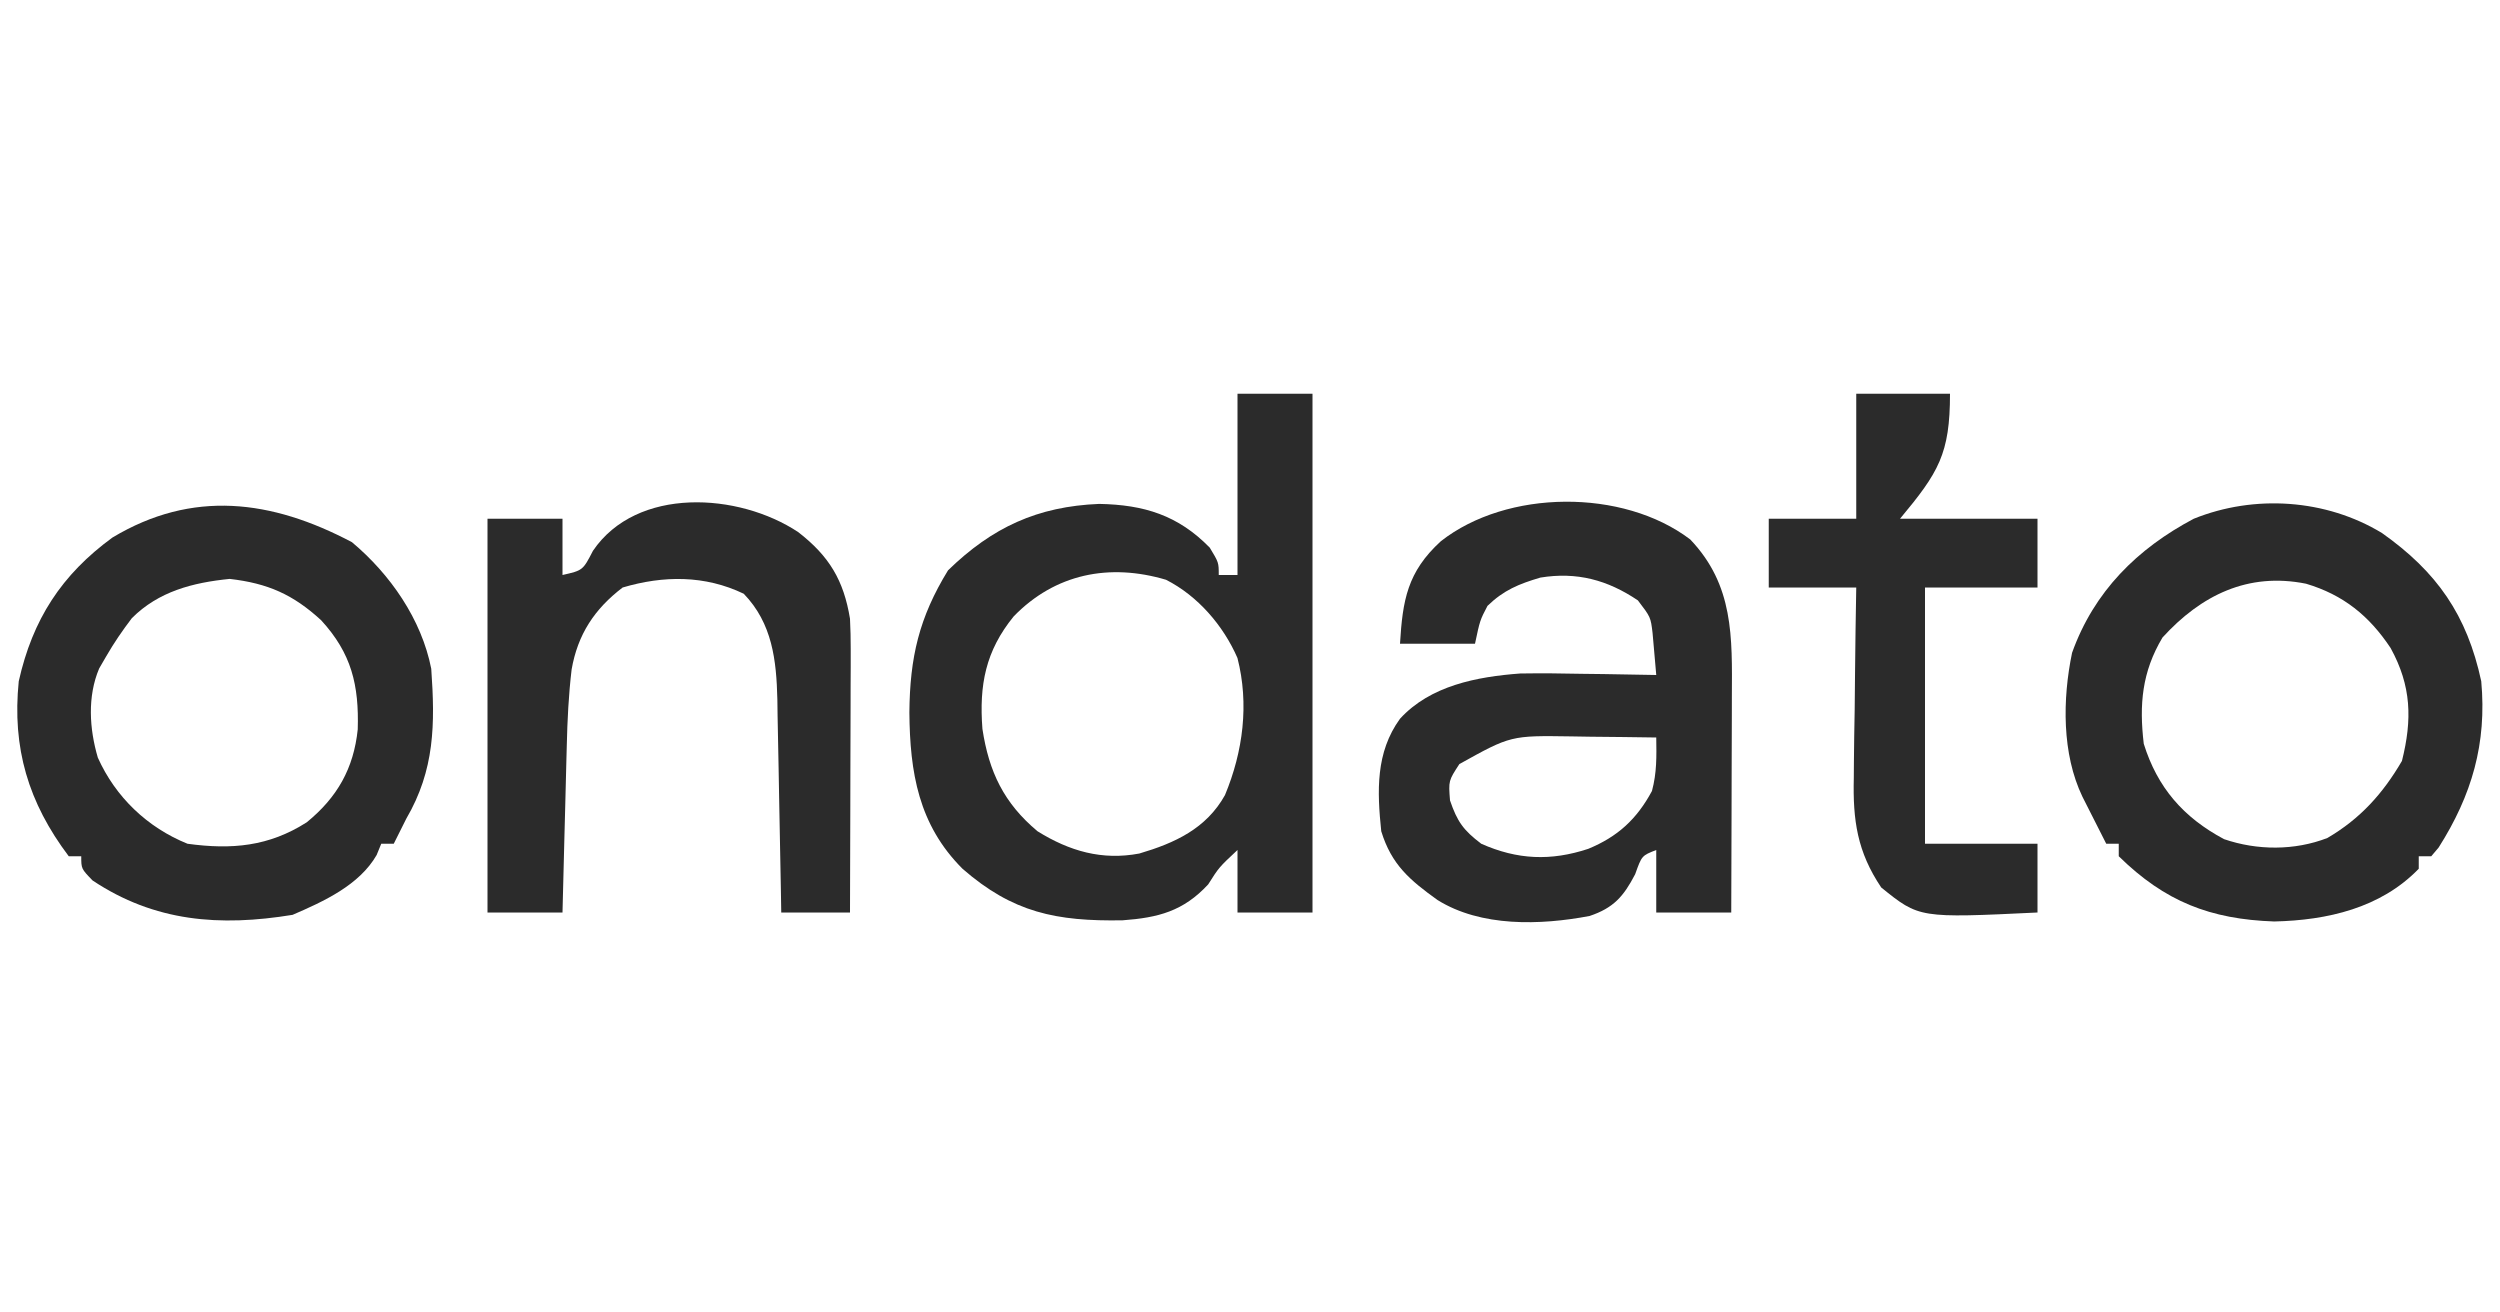 <?xml version="1.0" encoding="UTF-8"?>
<svg version="1.1" xmlns="http://www.w3.org/2000/svg" width="400" height="210">
<path d="M0 0 C3.96 0 7.92 0 12 0 C12 27.39 12 54.78 12 83 C8.04 83 4.08 83 0 83 C0 79.7 0 76.4 0 73 C-2.96 75.769 -2.96 75.769 -4.688 78.5 C-8.677 82.813 -12.714 83.831 -18.387 84.25 C-28.997 84.43 -35.959 83.021 -44 76 C-51.047 68.953 -52.416 60.585 -52.5 51 C-52.422 42.172 -50.944 35.798 -46.312 28.25 C-39.246 21.374 -31.994 18.024 -22.125 17.625 C-14.945 17.76 -9.5 19.439 -4.438 24.625 C-3 27 -3 27 -3 29 C-2.01 29 -1.02 29 0 29 C0 19.43 0 9.86 0 0 Z M-35.812 35.625 C-40.32 41.166 -41.349 46.601 -40.812 53.625 C-39.771 60.494 -37.375 65.5 -32 70 C-26.881 73.185 -21.66 74.696 -15.699 73.562 C-10.034 71.887 -5.003 69.591 -2.004 64.215 C0.894 57.24 1.881 49.638 -0.008 42.277 C-2.275 37.074 -6.354 32.347 -11.426 29.766 C-20.509 27.064 -29.197 28.806 -35.812 35.625 Z " fill="#2B2B2B" transform="translate(198,63)"/>
<path d="M0 0 C6.97 7.31 6.712 15.604 6.66 25.117 C6.659 26.108 6.657 27.098 6.656 28.118 C6.65 31.266 6.638 34.414 6.625 37.562 C6.62 39.703 6.615 41.844 6.611 43.984 C6.6 49.219 6.583 54.453 6.562 59.688 C2.603 59.688 -1.357 59.688 -5.438 59.688 C-5.438 56.388 -5.438 53.087 -5.438 49.688 C-7.752 50.589 -7.752 50.589 -8.812 53.562 C-10.665 57.125 -12.277 58.966 -16.109 60.246 C-23.999 61.742 -33.498 62.025 -40.438 57.688 C-44.868 54.508 -47.799 52.033 -49.438 46.688 C-50.102 40.276 -50.35 34.084 -46.438 28.688 C-41.59 23.386 -34.137 21.962 -27.198 21.447 C-23.877 21.394 -20.57 21.424 -17.25 21.5 C-16.107 21.514 -14.964 21.527 -13.787 21.541 C-11.003 21.576 -8.221 21.625 -5.438 21.688 C-5.554 20.248 -5.682 18.809 -5.816 17.371 C-5.922 16.169 -5.922 16.169 -6.03 14.943 C-6.332 12.429 -6.332 12.429 -8.375 9.75 C-13.23 6.48 -18.138 5.15 -23.98 6.102 C-27.428 7.125 -29.839 8.108 -32.438 10.625 C-33.645 12.935 -33.645 12.935 -34.438 16.688 C-38.398 16.688 -42.358 16.688 -46.438 16.688 C-46.016 9.74 -45.28 5.198 -39.898 0.281 C-29.339 -8.012 -10.768 -8.181 0 0 Z M-36.938 35.938 C-38.682 38.614 -38.682 38.614 -38.438 41.75 C-37.281 45.149 -36.292 46.527 -33.438 48.688 C-27.659 51.256 -22.296 51.48 -16.312 49.5 C-11.603 47.556 -8.555 44.762 -6.125 40.25 C-5.337 37.312 -5.392 34.717 -5.438 31.688 C-8.958 31.629 -12.479 31.594 -16 31.562 C-17.486 31.537 -17.486 31.537 -19.002 31.512 C-28.707 31.366 -28.707 31.366 -36.938 35.938 Z " fill="#2B2B2B" transform="translate(270.438,86.312)"/>
<path d="M0 0 C8.808 6.227 13.599 13.117 15.879 23.711 C16.787 33.667 14.38 41.931 9.062 50.312 C8.672 50.774 8.281 51.235 7.879 51.711 C7.219 51.711 6.559 51.711 5.879 51.711 C5.879 52.371 5.879 53.031 5.879 53.711 C-0.213 60.013 -8.77 61.956 -17.246 62.148 C-27.475 61.791 -34.72 58.972 -42.121 51.711 C-42.121 51.051 -42.121 50.391 -42.121 49.711 C-42.781 49.711 -43.441 49.711 -44.121 49.711 C-44.936 48.108 -45.748 46.504 -46.559 44.898 C-47.011 44.005 -47.464 43.112 -47.93 42.191 C-51.227 35.327 -51.132 26.572 -49.59 19.156 C-46.078 9.345 -39.16 2.492 -30.121 -2.289 C-20.401 -6.214 -8.953 -5.441 0 0 Z M-35.121 16.711 C-38.415 22.236 -38.859 27.435 -38.121 33.711 C-35.941 40.712 -31.783 45.507 -25.27 48.977 C-19.949 50.795 -13.997 50.823 -8.746 48.793 C-3.5 45.723 0.134 41.703 3.191 36.461 C4.849 29.831 4.715 24.472 1.379 18.398 C-2.042 13.242 -6.194 9.879 -12.156 8.105 C-21.442 6.241 -28.944 9.943 -35.121 16.711 Z " fill="#2B2B2B" transform="translate(381.121,85.289)"/>
<path d="M0 0 C6.11 5.115 11.141 12.341 12.688 20.25 C13.316 29.102 13.252 36.437 8.688 44.25 C8.014 45.58 7.346 46.913 6.688 48.25 C6.027 48.25 5.367 48.25 4.688 48.25 C4.444 48.846 4.2 49.441 3.949 50.055 C1.175 54.882 -4.532 57.482 -9.5 59.625 C-21.112 61.529 -31.564 60.749 -41.5 54.125 C-43.312 52.25 -43.312 52.25 -43.312 50.25 C-43.972 50.25 -44.633 50.25 -45.312 50.25 C-51.789 41.661 -54.39 32.924 -53.312 22.25 C-51.097 12.353 -46.467 5.203 -38.312 -0.75 C-25.522 -8.419 -12.888 -6.809 0 0 Z M-35.215 12.156 C-36.726 14.137 -38.066 16.094 -39.312 18.25 C-39.686 18.895 -40.06 19.539 -40.445 20.203 C-42.343 24.682 -42.015 29.86 -40.66 34.469 C-37.835 40.775 -32.739 45.654 -26.312 48.25 C-19.24 49.222 -13.289 48.688 -7.223 44.812 C-2.346 40.824 0.277 36.207 0.926 29.953 C1.14 22.867 -0.061 17.793 -4.926 12.492 C-9.425 8.363 -13.456 6.58 -19.562 5.875 C-25.446 6.463 -30.937 7.87 -35.215 12.156 Z " fill="#2B2B2B" transform="translate(56.312,86.75)"/>
<path d="M0 0 C4.986 3.864 7.284 7.739 8.285 13.863 C8.367 15.489 8.403 17.118 8.399 18.745 C8.399 19.686 8.399 20.627 8.398 21.596 C8.393 22.598 8.388 23.6 8.383 24.633 C8.381 25.669 8.38 26.705 8.379 27.773 C8.373 31.074 8.36 34.375 8.348 37.676 C8.343 39.917 8.338 42.159 8.334 44.4 C8.323 49.888 8.306 55.376 8.285 60.863 C4.655 60.863 1.025 60.863 -2.715 60.863 C-2.745 59.047 -2.745 59.047 -2.775 57.195 C-2.851 52.688 -2.94 48.182 -3.032 43.676 C-3.07 41.728 -3.105 39.781 -3.137 37.833 C-3.183 35.028 -3.241 32.223 -3.301 29.418 C-3.312 28.552 -3.324 27.686 -3.336 26.794 C-3.489 20.483 -4.136 14.612 -8.715 9.863 C-14.924 6.877 -21.547 6.925 -28.09 8.863 C-32.598 12.298 -35.284 16.38 -36.256 21.988 C-36.74 26.077 -36.937 30.09 -37.031 34.203 C-37.052 34.97 -37.073 35.737 -37.094 36.527 C-37.159 38.952 -37.218 41.376 -37.277 43.801 C-37.321 45.455 -37.364 47.109 -37.408 48.764 C-37.515 52.797 -37.616 56.83 -37.715 60.863 C-41.675 60.863 -45.635 60.863 -49.715 60.863 C-49.715 40.073 -49.715 19.283 -49.715 -2.137 C-45.755 -2.137 -41.795 -2.137 -37.715 -2.137 C-37.715 0.833 -37.715 3.803 -37.715 6.863 C-34.46 6.124 -34.46 6.124 -32.84 2.988 C-25.832 -7.317 -9.551 -6.331 0 0 Z " fill="#2B2B2B" transform="translate(127.715,85.137)"/>
<path d="M0 0 C4.95 0 9.9 0 15 0 C15 9.628 13.178 12.587 7 20 C14.26 20 21.52 20 29 20 C29 23.63 29 27.26 29 31 C23.06 31 17.12 31 11 31 C11 44.53 11 58.06 11 72 C16.94 72 22.88 72 29 72 C29 75.63 29 79.26 29 83 C10.077 83.908 10.077 83.908 4 79 C0.154 73.288 -0.558 68.222 -0.391 61.469 C-0.385 60.592 -0.379 59.716 -0.373 58.813 C-0.351 56.041 -0.301 53.271 -0.25 50.5 C-0.23 48.609 -0.212 46.719 -0.195 44.828 C-0.151 40.218 -0.083 35.609 0 31 C-4.62 31 -9.24 31 -14 31 C-14 27.37 -14 23.74 -14 20 C-9.38 20 -4.76 20 0 20 C0 13.4 0 6.8 0 0 Z " fill="#2B2B2B" transform="translate(297,63)"/>
</svg>
